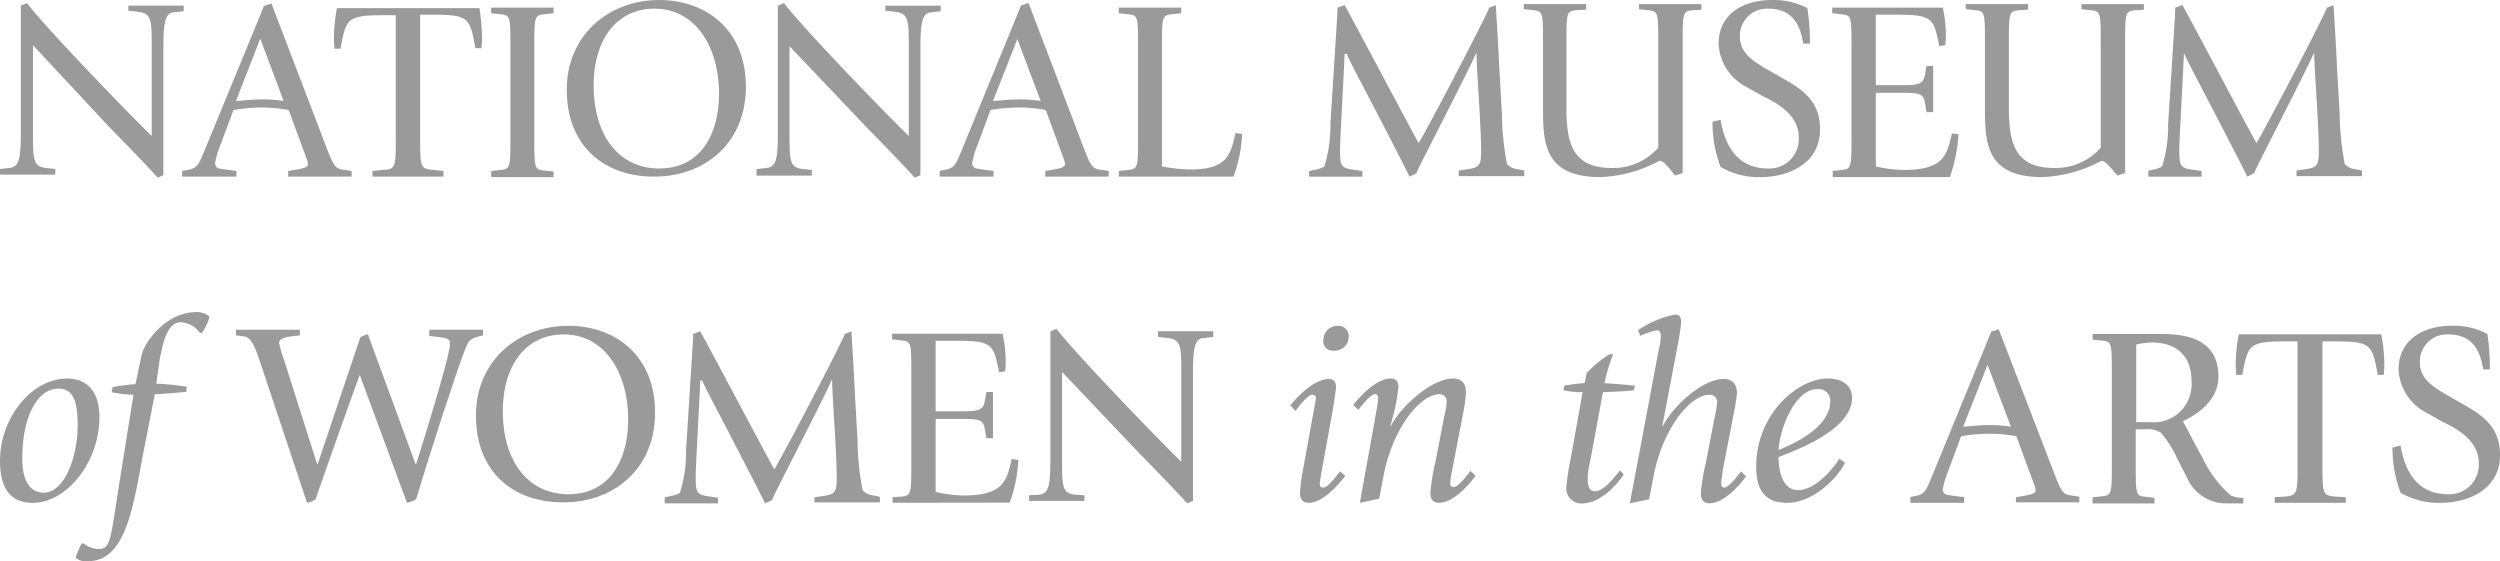 <svg xmlns="http://www.w3.org/2000/svg" viewBox="-1629 -2722.203 222.502 49.946">
  <defs>
    <style>
      .cls-1 {
        fill: #9a9a9a;
      }
    </style>
  </defs>
  <path id="Union_84" data-name="Union 84" class="cls-1" d="M1971.729,2541.631a8.208,8.208,0,0,1,.542-1.264h.181a2.248,2.248,0,0,0,1.354.5c1.039,0,1.039-.949,1.761-5.51l1.31-8.219a12.011,12.011,0,0,1-1.942-.226l.091-.452a15.726,15.726,0,0,1,2.032-.271l.542-2.574c.271-1.219,2.213-3.839,4.877-3.839a1.715,1.715,0,0,1,1.175.407,4.693,4.693,0,0,1-.678,1.444h-.181a2.234,2.234,0,0,0-1.67-.948c-.994,0-1.535,1.084-1.942,3.522l-.271,1.942c.858.045,1.851.135,2.71.271l-.045.452c-.678.09-2.032.181-2.8.226l-1.13,5.781c-.858,4.741-1.625,9.076-4.832,9.076A1.363,1.363,0,0,1,1971.729,2541.631Zm191.161-4.832a3.806,3.806,0,0,1-3.252-2.3l-.9-1.761a9.884,9.884,0,0,0-1.4-2.213,2.152,2.152,0,0,0-1.4-.316h-.858v3.026c0,2.8,0,2.89.858,2.98l.813.091v.5h-5.51v-.542l.814-.091c.9-.09.9-.225.9-2.98v-7.9c0-2.8,0-2.891-.9-2.981l-.814-.091v-.5h5.962c2.167,0,5.238.316,5.238,3.793,0,2.122-1.9,3.387-3.161,3.973.361.633,1.083,2.077,1.716,3.207a10.345,10.345,0,0,0,2.529,3.387,2.356,2.356,0,0,0,1.129.226v.5Zm-6.5-7.226a3.37,3.37,0,0,0,3.658-3.613c0-2.664-1.761-3.478-3.523-3.478a7.01,7.01,0,0,0-1.4.181v6.909Zm-1.264,0h-.046Zm-38.748,6.323a17.6,17.6,0,0,1,.452-2.755l.813-4.2a8.974,8.974,0,0,0,.181-1.129.64.64,0,0,0-.677-.678c-1.716,0-4.064,2.935-4.922,6.954l-.452,2.349-1.715.361,2.573-13.684a5.641,5.641,0,0,0,.181-1.219c0-.316-.09-.5-.361-.5a5.523,5.523,0,0,0-1.445.5l-.226-.5a8.882,8.882,0,0,1,3.3-1.4c.362,0,.542.181.542.677,0,.226-.09.767-.18,1.4l-1.49,7.813.045.045c.723-1.535,3.387-4.2,5.419-4.2.768,0,1.175.452,1.175,1.265a16.427,16.427,0,0,1-.271,1.716l-.994,5.148c-.045.5-.136.859-.136,1.129,0,.226.046.406.271.406.407,0,1.219-1.084,1.49-1.445l.452.452c-.5.677-1.942,2.393-3.251,2.393C2116.6,2536.8,2116.375,2536.438,2116.375,2535.9Zm-11.967-.587a20.224,20.224,0,0,1,.362-2.393l1.083-6.007a7.963,7.963,0,0,1-1.716-.18l.091-.407a16.152,16.152,0,0,1,1.806-.226l.18-.9a10.276,10.276,0,0,1,2.032-1.671h.317a16.717,16.717,0,0,0-.768,2.574c.723.045,1.851.135,2.709.226l-.09.407c-.678.09-2.032.135-2.755.18l-1.129,6.1a7.385,7.385,0,0,0-.226,1.535c0,.5.045,1.174.632,1.174.859,0,1.761-1.309,2.258-1.851l.316.361c-.722,1.083-2.167,2.574-3.7,2.574A1.331,1.331,0,0,1,2104.408,2535.308Zm-38.024-2.981-6.864-7.225v7.677c0,2.529,0,3.116,1.174,3.252l.814.045v.5h-4.923v-.5h.045l.813-.045c.9-.091,1.04-.768,1.04-3.252v-11.29l.542-.226c1.9,2.438,8.626,9.393,11.109,11.831v-7.767c0-2.529,0-3.117-1.263-3.252l-.814-.091v-.5h4.923v.5l-.814.091c-.813.045-.993.768-.993,3.252v11.245l-.5.226C2070.177,2536.257,2068.777,2534.766,2066.384,2532.327Zm-38.251-5.148c-.225-.451-.451-.858-.632-1.31h-.181c-.045,1.31-.406,7.768-.406,8.445,0,1.355,0,1.716,1.084,1.851l.9.136v.5h-4.741v-.542h.045l.587-.136a1.582,1.582,0,0,0,.723-.271,11.8,11.8,0,0,0,.542-3.748l.362-5.736c.09-1.535.271-4.02.271-4.651l.632-.226c.678,1.174,5.871,11.019,6.594,12.283.723-1.175,5.826-10.884,6.277-12.057l.587-.226c0,.181.181,2.755.316,5.736l.226,3.928a24.738,24.738,0,0,0,.452,4.47,1.3,1.3,0,0,0,.858.452l.678.136v.5h-5.826v-.452l.9-.136c.994-.135,1.084-.5,1.084-1.535,0-2.529-.407-7.316-.407-8.76h-.045c-.406.993-2.709,5.464-4.967,9.935a5.037,5.037,0,0,0-.317.723l-.632.316C2032.6,2535.76,2029.714,2530.205,2028.133,2527.179Zm150.518,8.67a11.217,11.217,0,0,1-.723-4.019l.723-.18c.271,1.625,1.084,4.335,4.2,4.335a2.62,2.62,0,0,0,2.755-2.8c0-1.671-1.4-2.8-3.161-3.614l-1.446-.813a4.6,4.6,0,0,1-2.529-3.839c0-2.8,2.348-3.928,4.742-3.928a6.492,6.492,0,0,1,3.161.723,19.6,19.6,0,0,1,.226,3.161h-.587c-.226-1.129-.588-3.116-3.162-3.116a2.419,2.419,0,0,0-2.483,2.483c0,1.355.994,2.078,2.212,2.8l1.264.722c1.806,1.039,3.658,1.987,3.658,4.742,0,3.071-2.845,4.245-5.284,4.245A6.712,6.712,0,0,1,2178.651,2535.85Zm-11.2.9v-.5h-.09l.858-.045c1.265-.091,1.265-.226,1.265-2.981v-10.839h-1.175c-3.206,0-3.251.362-3.748,2.981h-.542c0-.09-.046-.723-.046-.994a15.593,15.593,0,0,1,.271-2.619h12.69a15.593,15.593,0,0,1,.271,2.619c0,.316-.045.9-.045.994h-.542c-.5-2.664-.542-2.981-3.749-2.981H2171.7v10.839c0,2.8,0,2.89,1.263,2.981l.814.045v.5Zm-32.425,0v-.5h-.09l.452-.091c.858-.135.994-.406,1.535-1.715l4.742-11.561q.271-.676.542-1.354l.677-.226,5.1,13.232c.361.9.587,1.445,1.174,1.535l.9.136v.5h-5.645v-.452l1.039-.181c.406-.09.723-.181.723-.452a2.048,2.048,0,0,0-.136-.5l-1.581-4.29a12.028,12.028,0,0,0-2.529-.225,14.37,14.37,0,0,0-2.394.225l-1.174,3.162a7.38,7.38,0,0,0-.452,1.535c0,.452.316.5.542.542l1.354.181v.5Zm8.942-6.774-2.077-5.509-2.168,5.509c.677-.045,1.4-.136,2.077-.136A11.614,11.614,0,0,1,2143.968,2529.979Zm-22.67,3.568c0-4.7,3.7-7.858,6.367-7.858,1.264,0,2.167.587,2.167,1.716,0,2.935-5.238,4.742-6.548,5.284,0,1.083.317,2.935,1.716,2.935,1.671,0,3.252-2.077,3.7-2.8l.5.362c-.452,1.039-2.62,3.568-5.148,3.568C2122.021,2536.754,2121.3,2535.534,2121.3,2533.547Zm1.986-1.49c1.355-.542,4.606-2.032,4.606-4.335a1.021,1.021,0,0,0-1.129-1.084h-.038C2124.8,2526.637,2123.42,2530.037,2123.285,2532.056Zm-30.979,3.793a18.535,18.535,0,0,1,.451-2.755l.813-4.2a5.337,5.337,0,0,0,.18-1.13.629.629,0,0,0-.632-.677c-1.716,0-4.064,2.935-4.923,6.954l-.451,2.349-1.716.361,1.219-6.774c.181-.994.406-2.213.406-2.484,0-.225-.045-.406-.271-.406-.406,0-1.219,1.039-1.49,1.4l-.451-.451c.5-.633,1.987-2.348,3.342-2.348.5,0,.677.316.677.722a17.2,17.2,0,0,1-.722,3.478l.045.045c.723-1.535,3.523-4.245,5.555-4.245.768,0,1.129.452,1.129,1.264a14.861,14.861,0,0,1-.226,1.716l-.993,5.148a7.975,7.975,0,0,0-.18,1.129c0,.226.045.406.316.406.406,0,1.219-1.084,1.49-1.445l.451.452c-.5.677-1.941,2.393-3.251,2.393C2092.531,2536.754,2092.306,2536.393,2092.306,2535.85Zm-11.606,0a15.363,15.363,0,0,1,.181-1.58l1.219-6.684c.046-.225,0-.451-.316-.451-.406,0-1.22,1.084-1.49,1.446l-.452-.5c.5-.633,2.077-2.349,3.432-2.349.452,0,.633.316.633.723,0,.181-.181,1.31-.226,1.671l-1.039,5.735c-.091.5-.181,1.039-.181,1.129,0,.226,0,.406.316.406.407,0,1.219-1.084,1.49-1.445l.452.406c-.5.678-1.942,2.394-3.252,2.394C2080.925,2536.754,2080.7,2536.392,2080.7,2535.85Zm-36.263.9v-.5h-.046l.814-.046c.9-.09.9-.225.9-2.98v-7.948c0-2.8,0-2.891-.9-2.981l-.814-.091v-.5h9.845a12.538,12.538,0,0,1,.271,2.438c0,.542-.045.723-.045.9l-.542.09c-.5-2.439-.542-2.8-3.749-2.8h-1.9v6.278h2.032c1.761,0,2.212-.045,2.348-.948l.136-.768h.587v4.109h-.587l-.136-.768c-.136-.949-.542-.949-2.348-.949h-2.032v6.5a11.672,11.672,0,0,0,2.484.316c3.613,0,3.838-1.354,4.289-3.252l.588.091a12.918,12.918,0,0,1-.768,3.794Zm-47.418-11.381c-.587,1.535-3.523,9.845-3.929,11.065a1.734,1.734,0,0,1-.768.316l-4.245-12.735c-.316-.9-.678-2.032-1.4-2.077l-.677-.091v-.5h5.69v.5l-.723.091c-.361.045-1.129.135-1.129.587a8.819,8.819,0,0,0,.406,1.4l2.981,9.393h.045l3.793-11.29a2.36,2.36,0,0,1,.678-.271l4.245,11.561h.045c.452-1.4,3.026-9.663,3.026-10.748,0-.406-.407-.5-.814-.542l-1.039-.135v-.542h4.787v.5l-.542.136a1.637,1.637,0,0,0-.678.361c-.406.407-1.9,5.239-2.257,6.188l-1.31,4.109c-.587,1.851-1.039,3.387-1.174,3.794a3.085,3.085,0,0,1-.813.316ZM1965,2533.005c0-3.749,2.755-7.316,6.007-7.316,1.535,0,2.845.948,2.845,3.433,0,3.928-2.845,7.632-5.961,7.632C1965.948,2536.754,1965,2535.489,1965,2533.005Zm1.987-.316c-.045,1.9.587,3.161,1.9,3.161,1.9,0,3.025-3.3,3.025-5.961,0-2.213-.406-3.3-1.715-3.3C1968.206,2526.593,1966.987,2529.347,1966.987,2532.689Zm40.373-3.7c0-4.922,3.793-7.993,8.219-7.993,4.2,0,7.722,2.664,7.722,7.722,0,5.013-3.658,7.993-8.174,7.993S2007.36,2533.954,2007.36,2528.986Zm2.393-.406c0,4.651,2.394,7.406,5.826,7.406,3.884,0,5.329-3.342,5.329-6.639,0-4.29-2.167-7.586-5.736-7.586C2011.74,2521.76,2009.753,2524.605,2009.753,2528.58Zm73.023-6.278a1.281,1.281,0,0,1,1.31-1.31.914.914,0,0,1,.949.994,1.237,1.237,0,0,1-1.31,1.219c-.034,0-.068,0-.1,0A.815.815,0,0,1,2082.776,2522.3Zm-40.644-18.968-6.864-7.225v7.677c0,2.529,0,3.116,1.174,3.252l.813.09v.5h-4.922v-.587h.045l.813-.091c.9-.09,1.039-.767,1.039-3.251v-11.2l.542-.226c1.9,2.438,8.626,9.393,11.11,11.832v-7.812c0-2.529,0-3.117-1.265-3.252l-.813-.091v-.451h4.922v.5l-.813.09c-.813.045-.994.768-.994,3.252v11.245l-.5.226C2045.926,2507.264,2044.526,2505.774,2042.132,2503.335Zm-67.378,0-6.819-7.316v7.678c0,2.529,0,3.116,1.174,3.251l.814.091v.5H1965v-.5l.813-.091c.9-.09,1.039-.767,1.039-3.251v-11.2l.542-.226c1.9,2.438,8.626,9.393,11.109,11.832v-7.812c0-2.529,0-3.117-1.265-3.252l-.813-.091v-.451h4.922v.5l-.813.09c-.813.045-.994.768-.994,3.252v11.245l-.5.226C1978.548,2507.264,1977.148,2505.774,1974.755,2503.335Zm166.909-1.4v-6.052c0-2.8,0-2.89-.9-2.981l-.813-.09v-.452h5.555v.5l-.813.045c-.9.091-.9.226-.9,2.981v5.645c0,3.252.542,5.419,4.064,5.419a5.36,5.36,0,0,0,4.109-1.805v-9.258c0-2.8,0-2.89-.9-2.981l-.814-.09v-.452h5.555v.5l-.768.045c-.9.091-.9.226-.9,2.981V2507.4l-.678.226-.587-.678c-.317-.316-.5-.632-.858-.632a12.055,12.055,0,0,1-5.238,1.445C2142.026,2507.761,2141.664,2505.051,2141.664,2501.935Zm-23.528,4.922a11.236,11.236,0,0,1-.723-4.02l.723-.18c.271,1.625,1.084,4.335,4.2,4.335a2.619,2.619,0,0,0,2.755-2.8c0-1.671-1.4-2.8-3.162-3.613l-1.445-.814a4.6,4.6,0,0,1-2.529-3.838c0-2.8,2.349-3.928,4.742-3.928a6.5,6.5,0,0,1,3.162.723,19.68,19.68,0,0,1,.225,3.161h-.587c-.226-1.128-.587-3.116-3.161-3.116a2.42,2.42,0,0,0-2.484,2.484c0,1.354.994,2.077,2.213,2.8l1.265.722c1.806,1.039,3.657,1.987,3.657,4.742,0,3.071-2.845,4.245-5.284,4.245A6.714,6.714,0,0,1,2118.136,2506.857Zm-15.806-4.922v-6.052c0-2.8,0-2.89-.9-2.981l-.813-.09v-.452h5.555v.5l-.858.045c-.9.091-.9.226-.9,2.981v5.645c0,3.252.542,5.419,4.064,5.419a5.358,5.358,0,0,0,4.109-1.805v-9.258c0-2.8,0-2.89-.9-2.981l-.812-.09v-.452h5.554v.5l-.768.045c-.9.091-.9.226-.9,2.981V2507.4l-.677.226-.542-.678c-.316-.316-.5-.632-.858-.632a12.064,12.064,0,0,1-5.239,1.445C2102.693,2507.761,2102.331,2505.051,2102.331,2501.935Zm25.786,5.825v-.541h-.045l.813-.091c.9-.09.9-.226.9-2.981v-7.9c0-2.8,0-2.89-.9-2.98l-.813-.091v-.5h9.845a12.639,12.639,0,0,1,.271,2.439c0,.542-.045.723-.045.9l-.542.091c-.5-2.439-.543-2.8-3.749-2.8h-1.9v6.277h2.032c1.761,0,2.168-.045,2.349-.948l.135-.768h.587v4.109h-.587l-.135-.768c-.136-.949-.542-.949-2.349-.949h-2.032v6.548a11.688,11.688,0,0,0,2.484.316c3.614,0,3.838-1.354,4.29-3.252l.587.091a14.462,14.462,0,0,1-.768,3.792Zm-119.4,0v-.541l.813-.091c.9-.09.9-.226.9-2.981v-7.9c0-2.8,0-2.89-.9-2.98l-.813-.091v-.5h5.555v.5l-.813.091c-.9.09-.9.226-.9,2.98v7.948c0,2.8,0,2.891.9,2.981l.813.091v.5Zm151.331-9.663c-.226-.452-.452-.858-.633-1.309h-.045c-.045,1.309-.407,7.767-.407,8.445,0,1.354,0,1.716,1.085,1.851l.9.136v.5h-4.741v-.5h-.091l.588-.136a2.379,2.379,0,0,0,.722-.271,11.8,11.8,0,0,0,.542-3.748l.362-5.735c.09-1.535.271-4.02.271-4.651l.633-.226c.677,1.174,5.871,11.019,6.593,12.283.723-1.175,5.826-10.884,6.277-12.057l.587-.226c0,.18.181,2.754.317,5.735l.226,3.929a24.735,24.735,0,0,0,.451,4.47,1.3,1.3,0,0,0,.858.452l.677.136v.5h-5.826v-.5l.9-.136c.993-.135,1.083-.5,1.083-1.535,0-2.529-.406-7.316-.406-8.761h-.046c-.406.993-2.709,5.464-4.967,9.935a5,5,0,0,0-.316.722l-.633.317C2164.515,2506.677,2161.625,2501.123,2160.045,2498.1Zm-74.559,0c-.226-.452-.452-.858-.633-1.309h-.18c-.046,1.309-.407,7.767-.407,8.445,0,1.354,0,1.716,1.083,1.851l.9.136v.5h-4.742v-.5h.045l.588-.136a2.4,2.4,0,0,0,.723-.271,11.874,11.874,0,0,0,.542-3.748l.361-5.735c.091-1.535.271-4.02.271-4.651l.633-.226c.677,1.174,5.871,11.019,6.594,12.283.722-1.175,5.825-10.884,6.277-12.057l.587-.226c0,.18.181,2.754.317,5.735l.226,3.929a24.656,24.656,0,0,0,.452,4.47,1.294,1.294,0,0,0,.858.452l.678.136v.5h-5.826v-.5l.9-.136c.994-.135,1.084-.5,1.084-1.535,0-2.529-.406-7.316-.406-8.761h-.045c-.407.993-2.71,5.464-4.968,9.935a5.084,5.084,0,0,0-.316.722l-.633.317C2089.957,2506.677,2087.067,2501.123,2085.486,2498.1Zm-27.457,9.619v-.5l1.039-.181c.407-.091.723-.181.723-.452a2.091,2.091,0,0,0-.135-.5l-1.581-4.29a11.954,11.954,0,0,0-2.529-.226,14.353,14.353,0,0,0-2.393.226l-1.175,3.162a7.38,7.38,0,0,0-.452,1.535c0,.451.317.5.543.542l1.354.181v.5h-4.787v-.5h-.045l.452-.091c.858-.135.993-.406,1.535-1.716l4.741-11.56.543-1.354.677-.226,5.058,13.277c.361.9.587,1.445,1.175,1.535l.9.136v.5Zm-.406-6.729-2.078-5.51-2.167,5.51c.677-.045,1.4-.135,2.077-.135A11.7,11.7,0,0,1,2057.623,2500.987Zm-42.18-.993c0-4.922,3.793-7.993,8.22-7.993,4.2,0,7.722,2.664,7.722,7.722,0,5.013-3.658,7.994-8.174,7.994S2015.443,2504.916,2015.443,2499.993Zm2.394-.406c0,4.606,2.348,7.406,5.826,7.406,3.884,0,5.329-3.342,5.329-6.638,0-4.291-2.168-7.587-5.736-7.587C2019.824,2492.768,2017.837,2495.613,2017.837,2499.587Zm-19.689,8.129v-.5l.858-.091c1.219-.045,1.219-.181,1.219-2.935v-10.839h-1.175c-3.207,0-3.252.362-3.748,2.981h-.542c0-.09-.045-.723-.045-.994a15.577,15.577,0,0,1,.271-2.619h12.69a22.48,22.48,0,0,1,.226,2.574c0,.316-.045.9-.045.994h-.543c-.5-2.665-.542-2.981-3.748-2.981h-1.174v10.839c0,2.8,0,2.89,1.264,2.98l.813.091v.5Zm-7.5,0v-.5l1.039-.181c.407-.09.723-.181.723-.452a2.005,2.005,0,0,0-.136-.5l-1.58-4.29a12.018,12.018,0,0,0-2.529-.225,14.353,14.353,0,0,0-2.393.225l-1.175,3.162a7.359,7.359,0,0,0-.451,1.535c0,.452.316.5.542.542l1.354.181v.5h-4.832v-.5l.452-.091c.858-.135.994-.406,1.535-1.715l4.741-11.516.543-1.354.677-.226,5.058,13.232c.362.9.587,1.445,1.174,1.535l.9.136v.5Zm-.406-6.729-2.078-5.555-2.167,5.555c.678-.045,1.4-.135,2.077-.135A11.7,11.7,0,0,1,1990.245,2500.987Zm74.333,6.729v-.5l.813-.091c.9-.09.9-.226.9-2.981v-7.9c0-2.8,0-2.89-.9-2.98l-.812-.091v-.5h5.554v.5l-.812.091c-.9.09-.9.226-.9,2.98v10.568a15.521,15.521,0,0,0,2.484.271c3.387,0,3.613-1.354,4.064-3.252l.587.091a12.879,12.879,0,0,1-.768,3.793Z" transform="translate(-3594 -5214.203)"/>
</svg>
